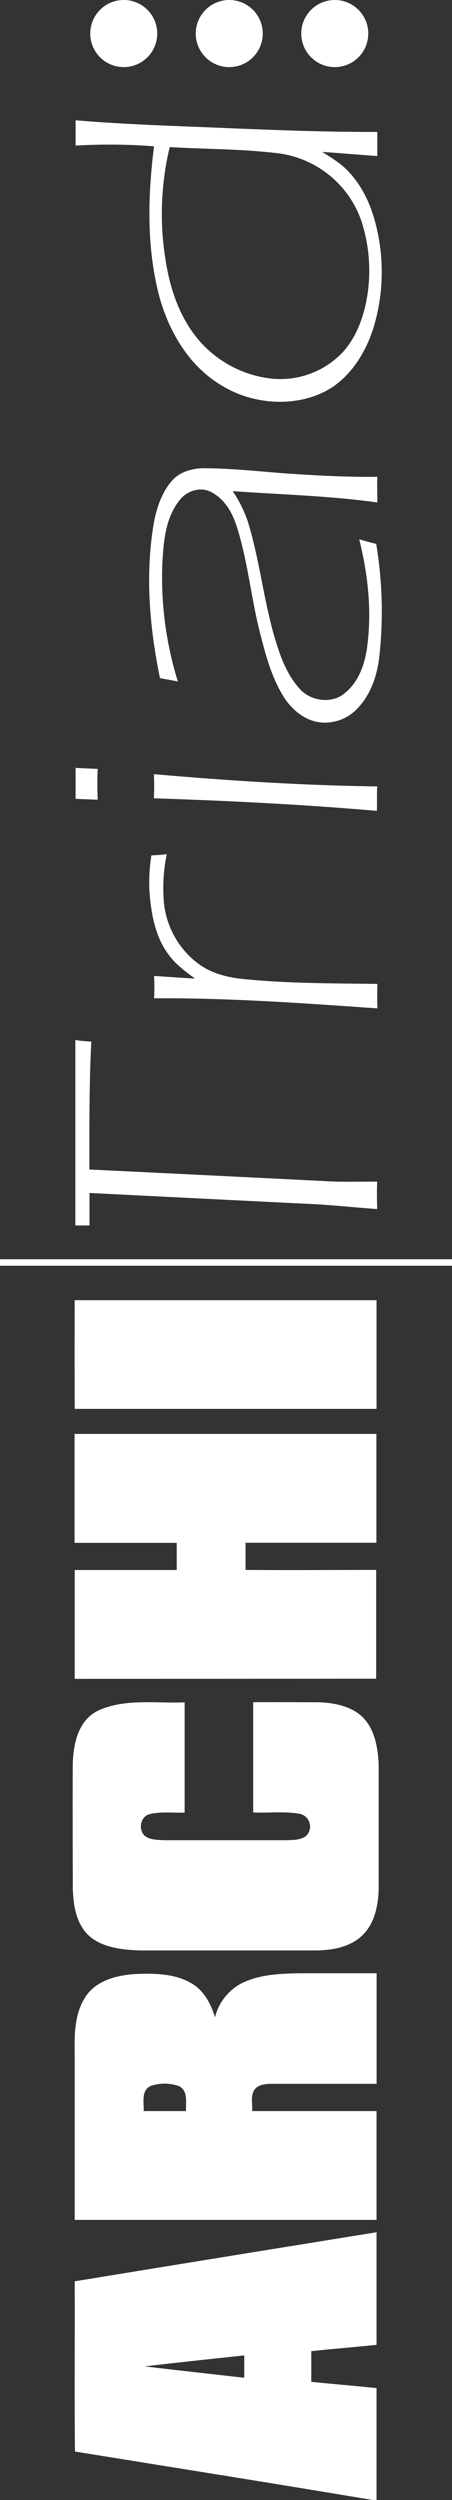 <svg id="Capa_1" data-name="Capa 1" xmlns="http://www.w3.org/2000/svg" viewBox="0 0 134.94 745.11"><rect x="0" y="0" width="134.94" height="745.11" fill="#333333" stroke="none"/><defs><style>.cls-1{fill:#fff;}</style></defs><title>logo_izq_3</title><g id="Layer_1" data-name="Layer 1"><path class="cls-1" d="M1.06,381.23V379.3H136v1.93Z" transform="translate(-1.06 -4)"/><path class="cls-1" d="M26.91,580.21c-3.32-3.71-3.93-8.73-4.12-13.35,0-12.52-.08-25,0-37.55.26-5.75,1.6-12.73,7.81-15.6,8-3.54,17.08-2,25.58-2.35,0,10.94,0,21.88,0,32.85-3.43.14-6.9-.35-10.26.42-2.93.63-3.62,4.45-1.79,6.38,1.6,1.4,4,1.33,6.06,1.44H86.45c2-.07,4.27,0,5.94-1.23a3.88,3.88,0,0,0-1.94-6.66c-4.54-.77-9.19-.18-13.8-.39,0-10.93,0-21.91,0-32.84,5.95-.07,11.85,0,17.8,0,5.3-.07,11.21.81,15,4.56,3.58,3.75,4.38,9,4.65,13.78v37.86c-.23,4.66-1.22,9.71-4.84,13.25s-9,4.48-14,4.52c-17.53,0-35.07,0-52.6,0C37,585.08,30.76,584.31,26.91,580.21Z" transform="translate(-1.06 -4)"/><path class="cls-1" d="M23.44,734.64c-.19-16.9,0-33.8-.08-50.73q45.06-7.36,90.11-14.62c0,11.18,0,22.37,0,33.55-6.48.67-13,1.19-19.48,1.89q0,4.57,0,9.15c6.48.63,13,1.19,19.48,1.86,0,11.11,0,22.26,0,33.37h-1C82.86,744.14,53.13,739.44,23.44,734.64Zm20.81-25.38c9.91,1.19,19.82,2.27,29.73,3.4,0-2.21,0-4.46,0-6.67C64,707.05,54.12,708.1,44.25,709.26Z" transform="translate(-1.06 -4)"/><path class="cls-1" d="M23.36,665.61c0-16.44,0-32.88,0-49.36-.11-6-.11-12.62,3.7-17.81,3.28-4.38,9.34-5.85,14.79-6.13,5.75-.21,12-.07,16.92,3.12,3.51,2.31,5.34,6.13,6.48,9.81A15.72,15.72,0,0,1,73,595.18c5.45-2.77,11.89-3,18-3.08h22.49v32.95H82.21c-1.94,0-4.38.24-5.37,2.07s-.38,4.06-.5,6.06c12.39,0,24.74,0,37.13,0,0,10.8,0,21.63,0,32.43Zm20.58-32.43c4.24,0,8.43,0,12.66,0-.15-2.45.72-5.75-1.91-7.36a12.66,12.66,0,0,0-8.73-.1C43.11,627.15,44.1,630.69,43.94,633.18Z" transform="translate(-1.06 -4)"/><path class="cls-1" d="M23.36,504.35c0-10.8,0-21.63,0-32.43,10.18,0,20.32,0,30.46,0v-8.1c-10.18,0-20.32,0-30.5,0V431.36h90.11v32.43c-13,0-26,0-39.07,0v8.1c13,.11,26,0,39,0,0,10.79,0,21.63,0,32.42Q68.45,504.34,23.36,504.35Z" transform="translate(-1.06 -4)"/><path class="cls-1" d="M23.36,423.89q-.06-16.18,0-32.39h90.11v32.39Q68.41,423.89,23.36,423.89Z" transform="translate(-1.06 -4)"/><path class="cls-1" d="M23.55,369.21c0-18.41,0-36.85,0-55.25a35.83,35.83,0,0,0,4.77.45c-.65,12.69-.58,25.42-.58,38.14Q62.8,354.25,97.88,356c5.26.35,10.52.11,15.78.18-.11,2.73-.07,5.43,0,8.16-7.28-.52-14.56-1.33-21.88-1.61q-32-1.58-64-3.19c0,3.23,0,6.45,0,9.68C26.33,369.24,25,369.24,23.55,369.21Z" transform="translate(-1.06 -4)"/><path class="cls-1" d="M23.63,242.09c0-3.08,0-6.17,0-9.25,2.21.17,4.38.21,6.59.31-.15,3-.11,6.14,0,9.19C28,242.27,25.84,242.16,23.63,242.09Z" transform="translate(-1.06 -4)"/><path class="cls-1" d="M23.63,47.39c0-2.53,0-5,0-7.54,15.44,1.3,31,1.72,46.46,2.38,14.53.6,29.09,1.13,43.61,1.09,0,2.38,0,4.8,0,7.19-5.49-.39-11-.88-16.47-1.23,2.86,1.79,5.8,3.54,8,6,4.61,4.91,7.09,11.18,8.46,17.49a57.22,57.22,0,0,1-1,28.47c-2.1,6.91-6,13.74-12.31,18.09-9.61,6.27-23.18,5.57-32.82-.25-10-5.78-15.86-16-18.79-26.18-4-14.8-3.62-30.26-1.72-45.3A174.12,174.12,0,0,0,23.63,47.39Zm26.83,34c1.11,7,3.13,14,7.13,20.19a33.46,33.46,0,0,0,24.7,15.28,25.69,25.69,0,0,0,21.35-8.16c4-4.56,6-10.38,7-16.13a47.67,47.67,0,0,0-1.79-23A30.36,30.36,0,0,0,84.2,49.7c-10.75-1.33-21.65-1.23-32.48-1.86A85.64,85.64,0,0,0,50.46,81.36Z" transform="translate(-1.06 -4)"/><path class="cls-1" d="M46,273.05a48.83,48.83,0,0,1,.27-14.13,41.34,41.34,0,0,0,4.57-.35A50.22,50.22,0,0,0,50,273.08a25.92,25.92,0,0,0,10.48,18.3c3.81,2.74,8.65,4,13.42,4.42,13.22,1.33,26.53,1.26,39.83,1.44-.08,2.41-.08,4.87,0,7.29-22.18-1.55-44.41-3.16-66.67-3a61.65,61.65,0,0,0,0-6.66c4,.25,8.12.56,12.2.77-2.86-2.1-5.79-4.27-7.85-7.11C48,284,46.65,278.44,46,273.05Z" transform="translate(-1.06 -4)"/><path class="cls-1" d="M48.82,206.12c-3.2-15.56-4.53-31.65-1.64-47.32.92-4.14,2.37-8.31,5.3-11.61,2.37-2.66,6.33-3.75,10-3.64,7.66.07,15.25.87,22.87,1.47,9.46.67,18.91,1.19,28.36,1.09-.11,2.56,0,5.08,0,7.64-14.29-2-28.77-2.35-43.18-3.37a37,37,0,0,1,4.46,8.91c3.58,11.46,4.72,23.42,8.12,34.91,1.6,5.37,3.54,10.87,7.5,15.18,3,3.37,8.85,4.39,12.7,1.72,4.57-3.26,6.52-8.66,7.28-13.74,1.56-10.87.38-22-2.29-32.64,1.68.49,3.36,1,5.07,1.37a123,123,0,0,1,1,33c-.57,5.51-2.21,11.11-6.06,15.46a13.4,13.4,0,0,1-11.82,4.73c-4.61-.63-8.27-3.82-10.59-7.36-3.59-5.68-5.38-12.13-7-18.47-2.86-10.8-3.77-22-7.2-32.64-1.3-4.07-3.66-8.27-7.89-10.31-3.17-1.5-7.09-.07-9.07,2.49-4.24,5.26-4.81,12.06-5.19,18.37a104.49,104.49,0,0,0,4.61,35.76C52.37,206.72,50.58,206.44,48.82,206.12Z" transform="translate(-1.06 -4)"/><path class="cls-1" d="M47,241.92a71.85,71.85,0,0,0,0-7.19c22.15,1.93,44.41,3.36,66.67,3.65-.15,2.45,0,4.87-.11,7.29C91.44,243.74,69.22,242.65,47,241.92Z" transform="translate(-1.06 -4)"/></g><circle class="cls-1" cx="36.94" cy="10" r="10"/><circle class="cls-1" cx="68.44" cy="10" r="10"/><circle class="cls-1" cx="99.94" cy="10" r="10"/></svg>
